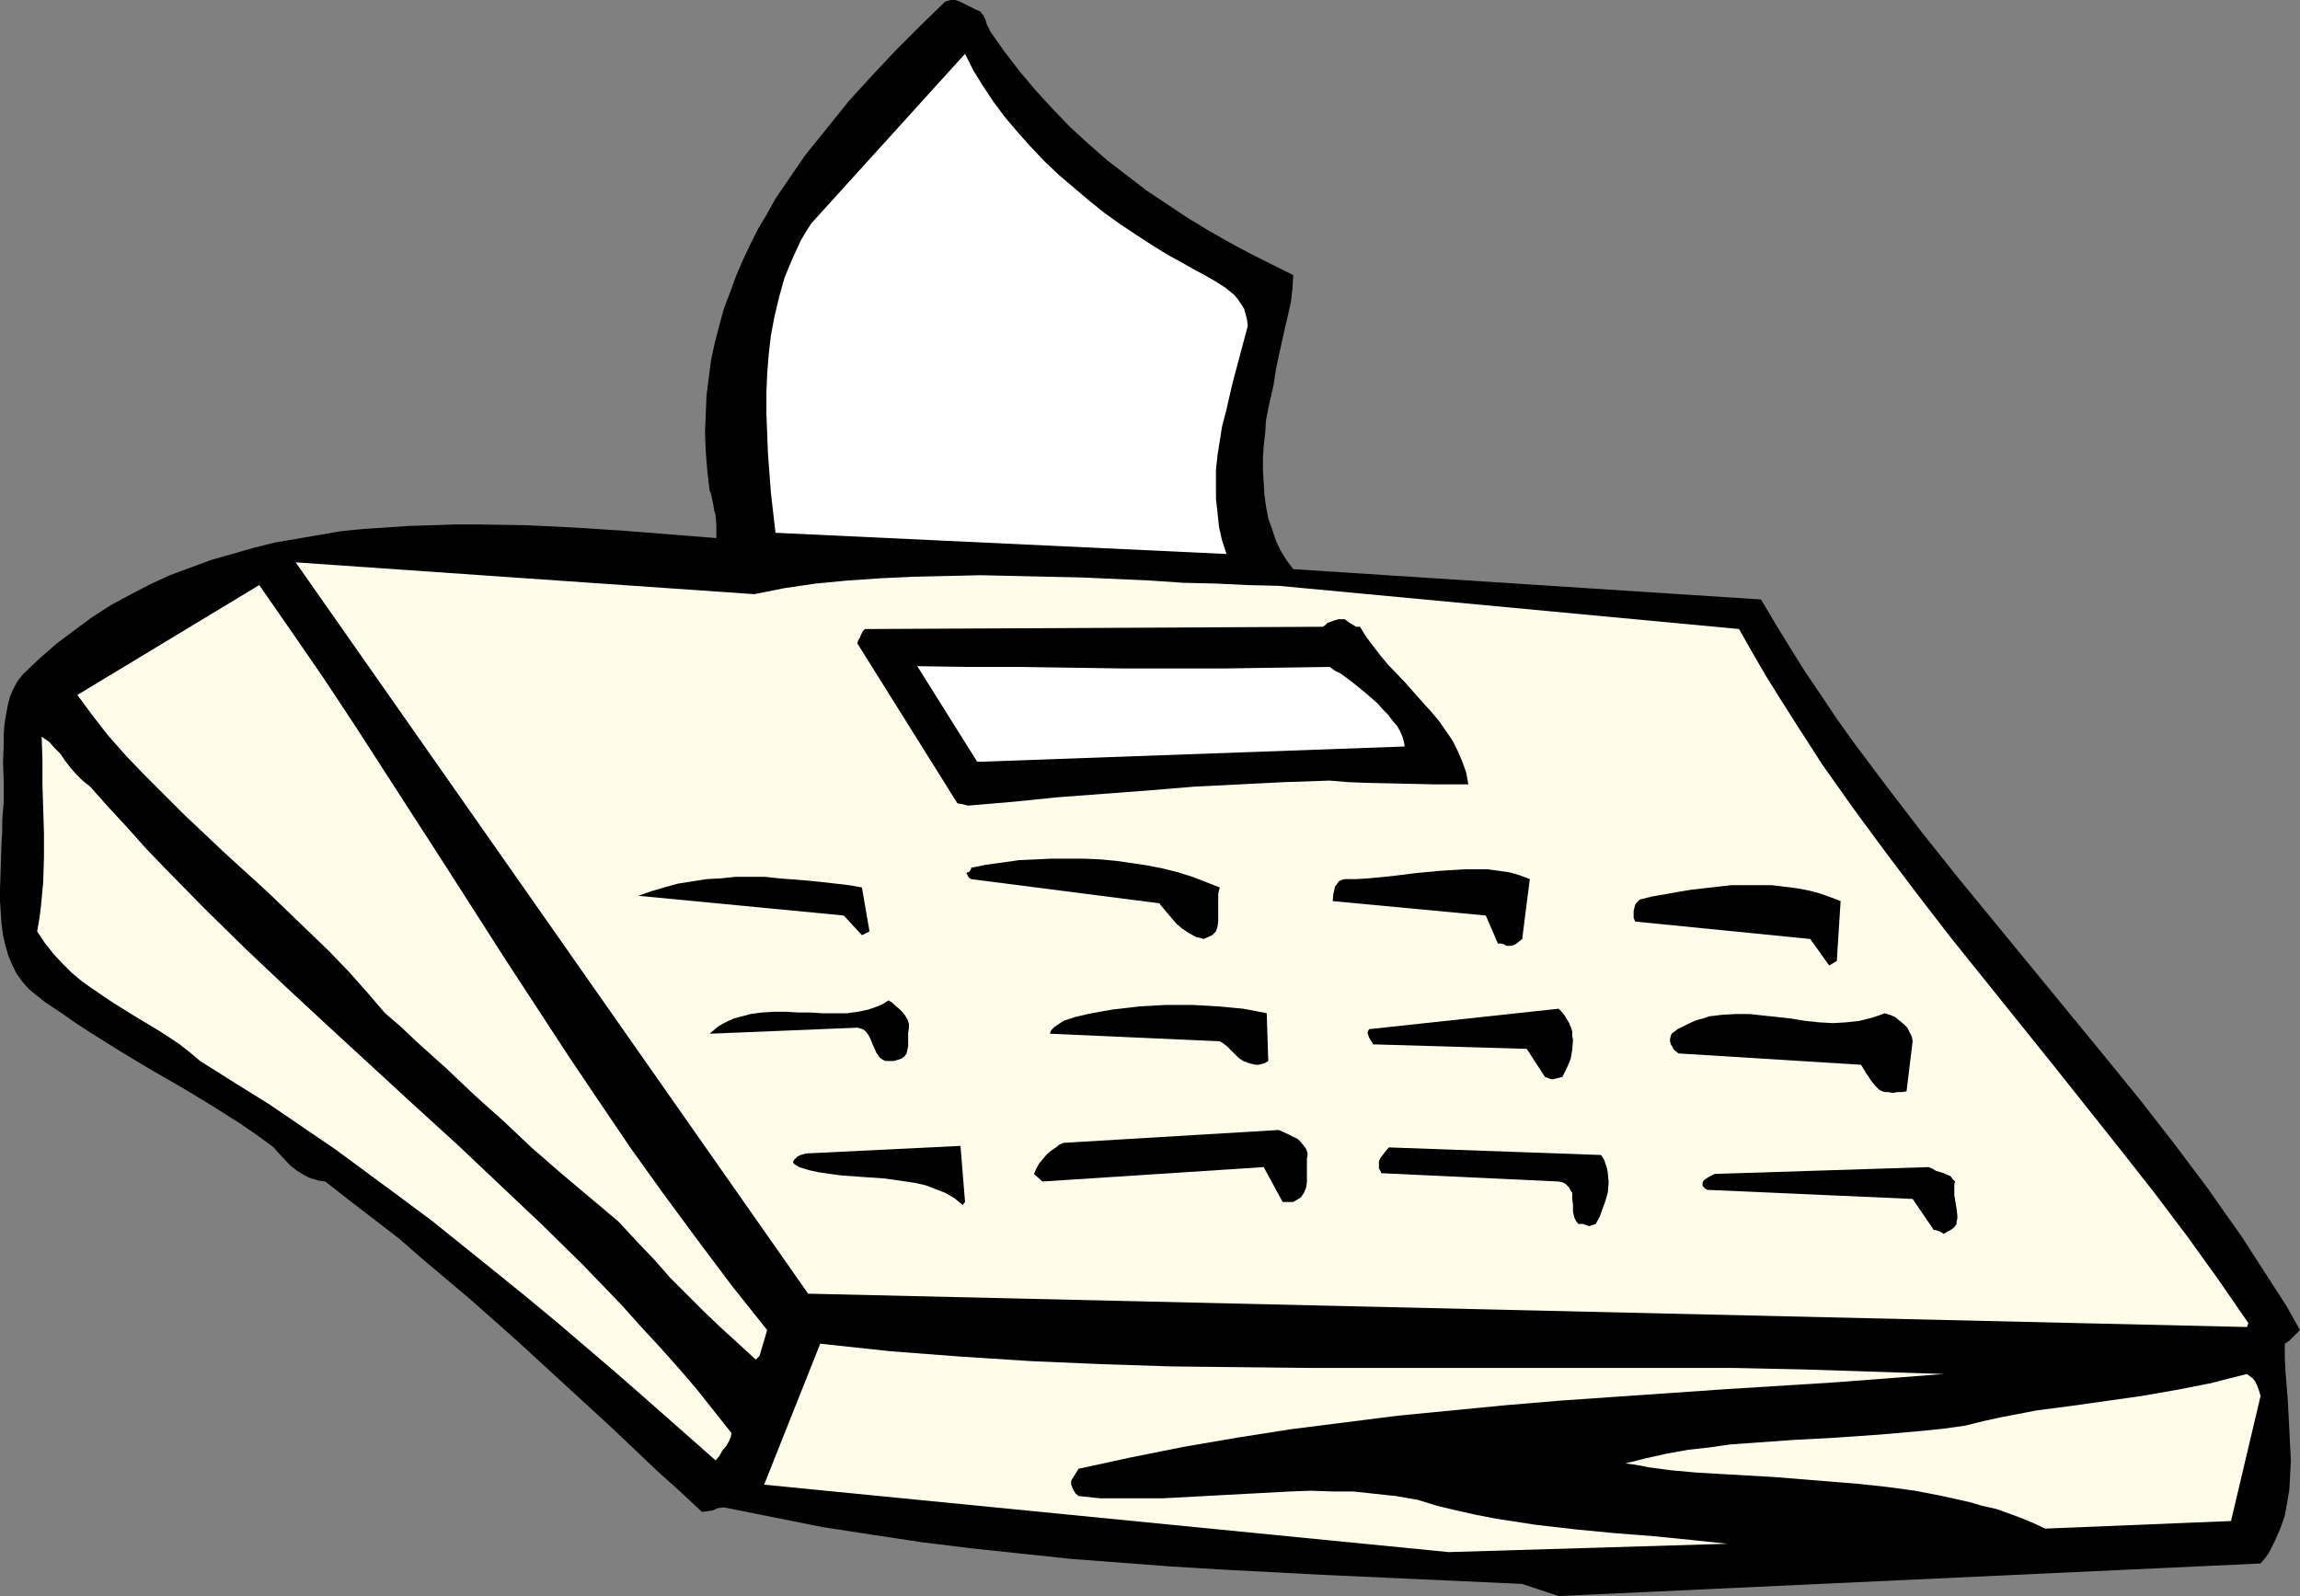 <?xml version="1.0" encoding="UTF-8" standalone="no"?>
<svg
   version="1.0"
   width="129.724mm"
   height="90.032mm"
   id="svg21"
   sodipodi:docname="Adding Machine 5.wmf"
   xmlns:inkscape="http://www.inkscape.org/namespaces/inkscape"
   xmlns:sodipodi="http://sodipodi.sourceforge.net/DTD/sodipodi-0.dtd"
   xmlns="http://www.w3.org/2000/svg"
   xmlns:svg="http://www.w3.org/2000/svg">
  <rect width="100%" height="100%" fill="#808080" stroke="none"/>
  <sodipodi:namedview
     id="namedview21"
     pagecolor="#ffffff"
     bordercolor="#000000"
     borderopacity="0.25"
     inkscape:showpageshadow="2"
     inkscape:pageopacity="0.0"
     inkscape:pagecheckerboard="0"
     inkscape:deskcolor="#d1d1d1"
     inkscape:document-units="mm" />
  <defs
     id="defs1">
    <pattern
       id="WMFhbasepattern"
       patternUnits="userSpaceOnUse"
       width="6"
       height="6"
       x="0"
       y="0" />
  </defs>
  <path
     style="fill:#000000;fill-opacity:1;fill-rule:evenodd;stroke:none"
     d="m 332.249,340.277 149.641,-6.948 0.97,-1.131 0.808,-1.131 0.646,-1.293 0.646,-1.293 1.131,-2.585 0.97,-2.747 0.485,-2.747 0.485,-2.908 0.162,-3.07 0.162,-3.07 -0.162,-3.07 -0.162,-3.232 -0.323,-6.301 -0.485,-6.14 -0.162,-3.07 v -3.07 l 0.485,-0.323 0.485,-0.323 1.293,-1.293 0.485,-0.485 0.485,-0.485 -2.909,-5.17 -3.232,-5.009 -3.232,-5.009 -3.232,-5.009 -3.555,-5.009 -3.394,-4.847 -7.272,-9.695 -7.434,-9.533 -7.757,-9.533 -15.514,-18.904 -15.514,-18.904 -7.595,-9.533 -7.434,-9.694 -7.272,-9.695 -3.555,-5.009 -3.232,-4.847 -3.394,-5.009 -3.232,-5.17 -3.07,-5.009 -3.07,-5.17 -99.707,-6.463 -1.454,-1.939 -1.293,-2.1 -0.97,-2.1 -0.808,-2.424 -0.808,-2.262 -0.485,-2.585 -0.323,-2.424 -0.162,-2.585 -0.162,-2.585 v -2.747 l 0.162,-2.585 0.323,-2.747 0.162,-2.585 0.485,-2.585 1.131,-5.009 0.485,-3.232 0.646,-3.07 0.646,-2.908 0.646,-2.908 0.646,-2.747 0.646,-2.908 0.323,-2.908 0.162,-2.747 -4.525,-2.262 -4.525,-2.262 -4.525,-2.424 -4.525,-2.585 -4.525,-2.747 -4.363,-2.908 -4.363,-2.908 -4.202,-3.232 -4.202,-3.232 -4.04,-3.555 -3.878,-3.555 -3.717,-3.878 -3.555,-3.878 -3.394,-4.039 -3.232,-4.201 -3.07,-4.363 -0.323,-0.808 -0.323,-0.485 -0.323,-1.131 -0.485,-0.969 -0.646,-0.808 -0.808,-0.323 -0.97,-0.485 -1.616,-0.808 -0.97,-0.485 L 203.616,0 h -0.97 l -1.131,0.323 -5.171,5.009 -5.171,5.17 -5.171,5.494 -5.01,5.494 -4.686,5.817 -4.686,5.817 -2.101,3.07 -2.101,3.07 -2.101,3.07 -1.778,3.232 -1.939,3.232 -1.616,3.232 -1.616,3.393 -1.454,3.393 -1.293,3.555 -1.293,3.393 -0.97,3.555 -0.97,3.716 -0.808,3.716 -0.485,3.716 -0.485,3.878 -0.162,3.878 -0.162,4.039 0.162,4.039 0.323,4.039 0.485,4.201 0.323,0.808 0.162,0.808 0.323,1.454 0.162,1.131 0.323,1.131 0.162,2.1 v 1.293 1.454 l -20.362,-1.616 -10.181,-0.646 -10.019,-0.485 -10.181,-0.162 h -4.848 l -5.01,0.162 -5.01,0.162 -4.848,0.323 -4.848,0.323 -4.848,0.485 -4.686,0.808 -4.686,0.808 -4.686,0.808 -4.525,1.131 -4.525,1.293 -4.525,1.293 -4.363,1.616 -4.363,1.616 -4.202,1.939 -4.04,2.1 -4.202,2.262 -4.04,2.585 -3.717,2.747 -3.878,2.908 -3.717,3.232 -3.555,3.393 -1.131,1.454 -0.97,1.777 -0.646,1.616 -0.485,1.939 -0.323,1.777 -0.323,1.939 -0.162,2.1 v 1.939 l -0.162,4.201 0.162,4.201 v 4.039 l -0.162,2.1 -0.162,1.939 v 2.424 L 0.323,179.672 0.162,184.68 0,189.689 v 2.424 l 0.162,2.424 0.162,2.424 0.323,2.424 0.485,2.1 0.646,2.262 0.808,1.939 0.97,1.939 1.293,1.777 1.454,1.616 3.232,2.585 3.394,2.262 3.232,2.262 3.232,2.1 6.464,4.039 6.464,3.878 6.464,3.716 6.141,3.716 6.141,3.878 3.07,2.1 2.909,2.1 1.293,0.969 1.131,1.293 2.424,2.585 1.454,1.131 1.616,0.969 0.97,0.485 0.97,0.323 1.131,0.323 1.293,0.162 5.171,4.039 10.504,8.079 5.01,4.363 10.342,8.725 10.019,8.887 10.019,9.21 9.858,9.048 9.696,9.21 4.848,4.363 4.848,4.524 1.131,-0.162 1.131,-0.162 1.131,-0.485 1.293,-0.162 10.504,2.1 10.504,2.1 10.504,1.616 10.666,1.616 10.504,1.293 10.666,1.131 10.666,1.131 10.666,0.808 10.666,0.808 10.666,0.646 21.493,1.131 21.331,0.969 21.331,0.969 z"
     id="path1" />
  <path
     style="fill:#fffce9;fill-opacity:1;fill-rule:evenodd;stroke:none"
     d="m 308.817,330.906 59.469,-1.777 -7.757,-0.808 -8.08,-0.808 -8.242,-0.646 -8.403,-0.808 -8.403,-0.969 -4.202,-0.646 -4.202,-0.646 -4.202,-0.808 -4.363,-0.969 -4.04,-0.969 -4.202,-1.293 -4.686,-0.808 -4.525,-0.485 -4.525,-0.485 h -4.525 l -4.525,-0.162 -4.363,0.162 -9.05,0.485 -9.05,0.485 -9.05,0.485 h -4.363 -4.525 -4.525 l -4.525,-0.485 h -0.162 v -0.162 l -0.485,-0.323 -0.485,-0.808 -0.485,-1.131 v -0.808 l 0.485,-0.808 0.485,-0.808 0.646,-0.969 11.15,-2.424 11.312,-2.262 11.312,-1.939 11.312,-1.777 11.474,-1.454 11.474,-1.454 11.635,-1.131 11.635,-1.131 11.635,-0.969 11.635,-0.808 23.432,-1.616 23.27,-1.454 23.109,-1.777 -14.867,-0.485 -14.867,-0.485 -15.029,-0.323 H 354.55 324.654 294.758 279.729 l -14.867,-0.162 -15.029,-0.162 -15.029,-0.485 -15.029,-0.646 -15.029,-0.969 -14.867,-1.131 -15.029,-1.616 -11.958,30.053 z"
     id="path2" />
  <path
     style="fill:#fffce9;fill-opacity:1;fill-rule:evenodd;stroke:none"
     d="m 435.996,325.897 39.592,-1.616 6.302,-26.66 -0.323,-1.131 -0.485,-1.293 -0.323,-0.646 -0.485,-0.646 -0.646,-0.485 -0.646,-0.485 -3.878,0.969 -3.717,0.969 -7.434,1.454 -7.434,1.293 -14.867,2.1 -7.434,0.969 -7.595,1.454 -3.717,0.808 -3.878,0.969 -4.525,0.646 -4.686,0.485 -9.211,0.808 -9.211,0.646 -9.05,0.485 -9.05,0.646 -4.525,0.323 -4.525,0.646 -4.363,0.485 -4.525,0.808 -4.363,0.969 -4.525,1.131 2.424,0.323 2.424,0.485 4.848,0.646 5.333,0.485 5.494,0.323 5.656,0.323 5.656,0.323 5.979,0.485 5.979,0.485 5.979,0.485 5.979,0.646 5.979,0.808 5.818,1.131 5.818,1.293 2.747,0.808 2.909,0.646 2.747,0.969 2.586,0.969 2.747,1.131 z"
     id="path3" />
  <path
     style="fill:#fffce9;fill-opacity:1;fill-rule:evenodd;stroke:none"
     d="m 153.358,310.386 0.646,-1.131 0.808,-0.969 0.646,-1.131 0.323,-0.808 0.162,-0.808 -3.717,-4.686 -3.717,-4.686 -3.878,-4.524 -4.04,-4.524 -4.04,-4.363 -4.04,-4.524 -8.403,-8.725 -8.726,-8.563 -8.888,-8.402 -9.05,-8.563 -9.05,-8.24 -18.261,-16.804 -8.888,-8.24 -8.888,-8.402 -8.726,-8.563 -8.403,-8.563 -4.04,-4.201 -4.04,-4.524 -4.04,-4.363 -3.878,-4.363 -0.808,-0.646 -0.808,-0.646 -1.454,-1.454 -1.131,-1.293 -1.131,-1.454 -0.97,-1.454 -1.293,-1.293 -1.131,-1.293 -1.616,-1.131 0.162,5.17 v 5.009 l 0.323,10.341 v 5.17 l -0.162,5.332 -0.485,5.17 -0.323,2.585 -0.485,2.747 1.616,2.424 1.778,2.262 1.939,2.1 1.939,1.939 2.101,1.777 2.262,1.616 4.525,3.07 4.686,2.908 4.848,2.908 2.262,1.454 2.424,1.616 2.262,1.777 2.101,1.777 7.434,4.686 7.272,4.524 7.11,4.847 7.11,4.847 6.787,5.009 6.787,5.009 6.949,5.17 6.626,5.332 6.626,5.332 6.787,5.494 6.626,5.494 6.626,5.655 6.787,5.817 6.626,5.817 6.787,5.978 6.949,6.14 z"
     id="path4" />
  <path
     style="fill:#fffce9;fill-opacity:1;fill-rule:evenodd;stroke:none"
     d="m 161.923,289.058 1.616,-5.494 -7.595,-9.533 -7.272,-9.694 -7.272,-9.856 -6.949,-9.695 -6.787,-10.018 -6.626,-9.856 L 107.949,204.877 95.021,184.68 82.093,164.645 75.629,154.627 69.003,144.61 62.216,134.754 55.267,124.736 l -38.784,23.428 3.232,4.363 3.394,4.363 3.717,4.201 4.04,4.201 4.202,4.201 4.202,4.201 8.726,8.24 9.05,8.24 8.726,8.402 4.363,4.201 4.202,4.363 3.878,4.363 3.878,4.524 3.394,2.908 3.232,3.07 6.464,5.817 3.07,2.908 3.07,2.908 6.141,5.494 5.979,5.655 6.141,5.332 6.141,5.17 6.141,5.17 3.878,4.201 3.717,3.878 3.394,3.878 3.555,3.555 3.555,3.555 3.555,3.393 3.717,3.393 3.878,3.555 z"
     id="path5" />
  <path
     style="fill:#fffce9;fill-opacity:1;fill-rule:evenodd;stroke:none"
     d="m 478.982,282.918 0.323,-0.808 -6.464,-9.371 -6.626,-9.21 -6.949,-9.21 -7.11,-9.048 -14.382,-18.096 -7.272,-9.048 -14.544,-18.096 -7.11,-9.21 -6.949,-9.21 -6.787,-9.21 -6.626,-9.371 -6.141,-9.533 -3.07,-4.847 -2.909,-4.686 -2.909,-5.009 -2.747,-4.847 -98.091,-9.21 -6.626,-0.162 -6.787,-0.323 -6.949,-0.162 -7.11,-0.485 -14.382,-0.646 -14.382,-0.323 -7.272,-0.162 -7.272,0.162 -7.11,0.162 -6.949,0.323 -7.11,0.485 -6.787,0.646 -6.626,0.969 -6.464,1.293 -97.768,-6.786 109.241,155.92 z"
     id="path6" />
  <path
     style="fill:#000000;fill-opacity:1;fill-rule:evenodd;stroke:none"
     d="m 414.342,263.044 1.454,-0.808 0.485,-0.323 0.485,-0.485 0.323,-0.485 v -0.485 l 0.162,-0.646 v -0.646 l -0.162,-1.454 -0.485,-2.908 v -1.454 -0.808 l 0.162,-0.646 -0.485,-0.485 -0.485,-0.646 -0.808,-0.323 -0.646,-0.323 -1.616,-0.485 -0.808,-0.485 -0.808,-0.323 -45.571,1.454 -1.293,0.646 -0.485,0.323 -0.485,0.323 -0.323,0.485 v 0.485 0.323 l 0.323,0.323 0.162,0.162 0.485,0.323 43.794,1.939 4.525,6.625 h 0.323 l 0.485,0.162 0.485,0.162 z"
     id="path7" />
  <path
     style="fill:#000000;fill-opacity:1;fill-rule:evenodd;stroke:none"
     d="m 338.713,261.429 1.454,-0.485 0.808,-1.454 0.646,-1.777 0.646,-1.777 0.485,-1.777 0.162,-2.1 -0.162,-1.939 -0.162,-0.969 -0.323,-0.969 -0.323,-0.969 -0.646,-0.969 -45.248,-1.616 -0.808,0.969 -0.97,1.293 -0.323,0.646 v 0.808 0.808 l 0.323,0.485 0.162,0.485 37.814,1.777 0.808,0.162 0.646,0.323 0.485,0.485 0.323,0.323 0.323,0.646 0.323,0.485 v 1.293 l 0.162,1.293 v 1.454 l 0.323,1.293 0.323,0.646 0.485,0.646 h 0.97 l 0.485,0.162 0.485,0.162 z"
     id="path8" />
  <path
     style="fill:#000000;fill-opacity:1;fill-rule:evenodd;stroke:none"
     d="m 205.717,256.258 -0.97,-11.957 -32.966,1.616 -0.485,0.162 -0.646,0.162 -0.646,0.323 -0.485,0.485 -0.323,0.323 -0.162,0.485 0.162,0.162 0.323,0.323 0.323,0.162 0.485,0.323 2.101,0.646 2.262,0.485 2.262,0.323 2.424,0.323 4.525,0.323 4.686,0.323 2.262,0.323 2.262,0.323 2.101,0.323 2.101,0.485 2.101,0.808 2.101,0.808 1.939,1.131 1.778,1.454 z"
     id="path9" />
  <path
     style="fill:#000000;fill-opacity:1;fill-rule:evenodd;stroke:none"
     d="m 275.689,256.258 1.616,-0.969 0.646,-0.969 0.485,-1.131 0.162,-1.131 v -1.293 -1.293 -2.424 l 0.162,-1.131 -0.323,-0.969 -0.485,-0.646 -0.646,-0.808 -0.646,-0.646 -0.97,-0.485 -0.97,-0.485 -2.101,-0.969 -45.894,2.747 -0.808,0.323 -0.808,0.646 -0.97,0.646 -0.97,0.808 -0.808,0.969 -0.808,0.969 -0.646,1.131 -0.485,1.131 1.778,1.616 47.187,-3.07 4.04,7.432 z"
     id="path10" />
  <path
     style="fill:#000000;fill-opacity:1;fill-rule:evenodd;stroke:none"
     d="m 403.353,232.991 h 0.323 l 0.808,-0.162 h 0.97 l 0.97,-0.162 1.293,-10.664 -0.162,-0.969 -0.485,-0.969 -0.485,-0.969 -0.646,-0.646 -0.97,-0.808 -0.97,-0.808 -1.131,-0.485 -1.131,-0.323 -1.293,0.485 -1.454,0.485 -1.293,0.323 -1.293,0.323 -2.909,0.323 -2.747,0.162 -2.909,-0.162 -3.07,-0.323 -2.909,-0.485 -2.909,-0.323 -3.07,-0.323 -2.909,-0.323 h -2.909 l -2.909,0.162 -2.747,0.323 -1.454,0.485 -1.293,0.323 -1.454,0.646 -1.293,0.646 -1.293,0.646 -1.293,0.969 -0.162,0.485 -0.162,0.646 v 0.485 l 0.162,0.646 0.323,0.485 0.323,0.646 0.97,0.808 38.946,2.424 0.485,0.808 0.485,0.808 0.646,0.969 0.646,0.969 0.808,0.969 0.808,0.808 0.646,0.323 0.646,0.162 h 0.646 z"
     id="path11" />
  <path
     style="fill:#000000;fill-opacity:1;fill-rule:evenodd;stroke:none"
     d="m 330.633,230.083 h 0.485 l 0.646,-0.162 0.646,-0.162 0.646,-0.162 0.97,-1.939 0.808,-1.939 0.323,-1.939 0.162,-2.1 -0.162,-0.808 v -0.969 l -0.323,-0.969 -0.323,-0.808 -0.485,-0.808 -0.485,-0.808 -0.646,-0.808 -0.646,-0.646 -40.4,4.363 -0.162,0.323 -0.162,0.485 0.162,0.485 0.162,0.485 0.485,0.808 0.323,0.485 v 0.162 l 32.805,0.969 3.878,5.978 z"
     id="path12" />
  <path
     style="fill:#000000;fill-opacity:1;fill-rule:evenodd;stroke:none"
     d="m 190.526,226.205 1.616,-0.485 0.646,-0.485 0.485,-0.646 0.162,-0.808 0.162,-0.808 v -1.777 -0.969 l 0.162,-1.131 V 218.288 l -0.323,-0.969 -0.485,-0.808 -0.646,-0.808 -0.646,-0.646 -0.808,-0.646 -0.646,-0.646 -0.808,-0.485 -0.97,0.646 -0.97,0.485 -2.262,0.808 -2.262,0.485 -2.424,0.323 h -2.586 -2.586 l -2.586,-0.162 h -2.586 l -2.586,-0.162 h -2.586 l -2.586,0.162 -2.424,0.323 -2.424,0.646 -1.131,0.323 -1.131,0.485 -0.97,0.485 -1.131,0.646 -0.97,0.808 -0.97,0.808 31.512,-1.293 0.646,0.162 0.485,0.162 0.485,0.323 0.323,0.323 0.646,0.969 0.485,1.131 0.162,0.485 0.323,0.646 0.485,1.131 0.808,1.131 0.485,0.323 0.646,0.323 z"
     id="path13" />
  <path
     style="fill:#000000;fill-opacity:1;fill-rule:evenodd;stroke:none"
     d="m 267.771,227.013 h 0.485 l 0.646,-0.162 0.646,-0.162 0.808,-0.485 -0.323,-10.179 -2.424,-0.485 -2.586,-0.485 -5.171,-0.485 -2.747,-0.162 -2.909,-0.162 h -5.656 l -5.656,0.323 -2.747,0.323 -2.909,0.323 -2.747,0.485 -2.586,0.485 -2.747,0.646 -2.424,0.808 -0.97,0.646 -0.485,0.323 -0.485,0.323 -0.646,0.646 -0.162,0.323 -0.162,0.485 36.198,1.616 0.808,0.485 0.808,0.646 0.808,0.808 0.808,0.808 0.808,0.808 0.97,0.646 1.293,0.485 0.646,0.162 z"
     id="path14" />
  <path
     style="fill:#000000;fill-opacity:1;fill-rule:evenodd;stroke:none"
     d="m 391.556,204.877 0.808,-12.764 -2.101,-0.808 -2.262,-0.808 -2.424,-0.646 -2.586,-0.485 -2.586,-0.323 -2.747,-0.323 h -2.747 -2.909 -2.909 l -2.909,0.323 -5.656,0.646 -2.909,0.485 -2.747,0.485 -2.747,0.485 -2.586,0.646 -0.323,0.323 -0.323,0.323 -0.323,0.485 -0.162,0.646 -0.162,0.646 v 0.646 0.808 l 0.323,0.808 37.33,3.716 4.04,5.655 z"
     id="path15" />
  <path
     style="fill:#000000;fill-opacity:1;fill-rule:evenodd;stroke:none"
     d="m 321.099,201.646 h 1.131 l 0.808,-0.323 0.646,-0.485 0.808,-0.646 1.616,-12.764 -2.101,-0.808 -2.262,-0.646 -2.262,-0.323 -2.424,-0.323 h -2.424 -2.424 l -2.586,0.162 -2.586,0.162 -5.171,0.485 -2.586,0.323 -2.586,0.323 -5.01,0.485 -2.586,0.162 h -2.424 l -0.646,0.162 -0.646,0.323 -0.323,0.485 -0.485,0.646 -0.162,0.808 -0.162,0.646 -0.162,1.616 32.643,3.07 2.586,5.978 h 0.808 l 0.485,0.162 z"
     id="path16" />
  <path
     style="fill:#000000;fill-opacity:1;fill-rule:evenodd;stroke:none"
     d="m 185.355,198.576 -1.616,-9.371 -2.747,-0.485 -2.747,-0.323 -2.909,-0.323 -3.07,-0.323 -6.141,-0.485 -3.07,-0.323 h -6.302 l -3.07,0.323 -3.07,0.162 -3.07,0.485 -3.07,0.485 -2.909,0.808 -2.747,0.808 -2.747,0.969 43.794,4.201 3.878,4.201 z"
     id="path17" />
  <path
     style="fill:#000000;fill-opacity:1;fill-rule:evenodd;stroke:none"
     d="m 256.621,200.192 1.778,-0.808 0.323,-0.323 0.485,-0.485 0.162,-0.485 0.162,-0.485 0.162,-1.293 v -1.293 -2.908 -1.616 l 0.323,-1.293 -2.909,-1.131 -2.909,-1.131 -3.07,-0.969 -3.232,-0.808 -3.232,-0.646 -3.232,-0.485 -3.394,-0.485 -3.394,-0.323 -3.555,-0.162 h -3.394 -3.555 l -3.394,0.162 -3.555,0.162 -3.394,0.485 -3.555,0.485 -3.232,0.646 v 0.323 l -0.162,0.162 -0.162,0.323 -0.323,0.162 h -0.162 l -0.162,0.162 v 0.162 l 0.162,0.162 0.162,0.323 0.162,0.323 0.485,0.323 40.238,5.17 v 0.162 l 0.808,0.969 1.778,2.1 0.97,1.131 1.131,0.969 1.454,0.969 1.454,0.808 z"
     id="path18" />
  <path
     style="fill:#000000;fill-opacity:1;fill-rule:evenodd;stroke:none"
     d="m 206.363,171.754 9.534,-0.808 9.534,-0.969 19.392,-1.454 9.696,-0.808 9.696,-0.485 9.696,-0.485 9.534,-0.323 3.878,0.323 4.04,0.162 7.434,0.162 7.11,0.162 h 7.11 l -0.485,-2.585 -0.808,-2.262 -0.97,-2.262 -1.131,-2.262 -1.454,-2.1 -1.454,-2.1 -1.778,-2.1 -1.778,-1.939 -3.555,-4.039 -3.717,-3.878 -1.616,-1.939 -1.616,-2.1 -1.454,-1.939 -1.293,-2.1 h -0.808 l -0.808,-0.485 -0.808,-0.485 -0.808,-0.646 h -1.293 l -1.131,0.323 -1.293,0.485 -0.485,0.485 -0.485,0.323 -97.606,0.485 -0.485,0.485 -0.323,0.646 -0.323,0.808 -0.323,0.485 -0.162,0.646 21.331,34.092 0.97,0.162 0.646,0.162 z"
     id="path19" />
  <path
     style="fill:#ffffff;fill-opacity:1;fill-rule:evenodd;stroke:none"
     d="m 209.595,162.383 89.85,-3.232 -0.162,-0.969 -0.323,-1.131 -0.485,-1.131 -0.646,-1.131 -0.97,-1.131 -0.97,-1.293 -1.131,-1.131 -1.131,-1.293 -2.586,-2.262 -2.586,-2.1 -1.293,-0.969 -1.293,-0.969 -1.293,-0.646 -1.131,-0.808 -11.15,0.162 -10.989,0.162 h -22.139 l -21.978,-0.323 h -10.989 l -10.666,-0.162 12.766,20.358 z"
     id="path20" />
  <path
     style="fill:#ffffff;fill-opacity:1;fill-rule:evenodd;stroke:none"
     d="m 261.469,118.111 -0.97,-2.908 -0.646,-2.908 -0.323,-3.07 -0.323,-2.908 v -3.07 -3.07 l 0.323,-3.07 0.485,-3.07 0.485,-3.07 0.808,-3.07 1.454,-6.301 3.232,-12.118 -0.162,-1.293 -0.323,-1.293 -0.323,-1.131 -0.646,-0.969 -0.646,-0.969 -0.808,-0.969 -0.808,-0.646 -0.97,-0.808 -2.262,-1.454 -2.262,-1.293 -2.424,-1.293 -2.262,-1.293 -3.232,-1.777 -3.394,-2.1 -3.232,-2.1 -3.394,-2.262 -3.394,-2.424 -3.232,-2.585 -3.232,-2.747 -3.232,-2.747 -3.07,-2.908 -2.909,-3.07 -2.747,-3.07 -2.747,-3.232 -2.424,-3.232 -2.262,-3.393 -2.101,-3.393 -1.778,-3.555 -32.805,36.193 -1.131,1.777 -1.131,1.939 -1.778,3.878 -1.616,3.878 -1.131,4.039 -0.97,4.039 -0.808,4.201 -0.485,4.201 -0.323,4.039 -0.162,4.201 v 4.363 l 0.162,4.201 0.162,4.201 0.646,8.563 0.97,8.402 z"
     id="path21" />
</svg>
